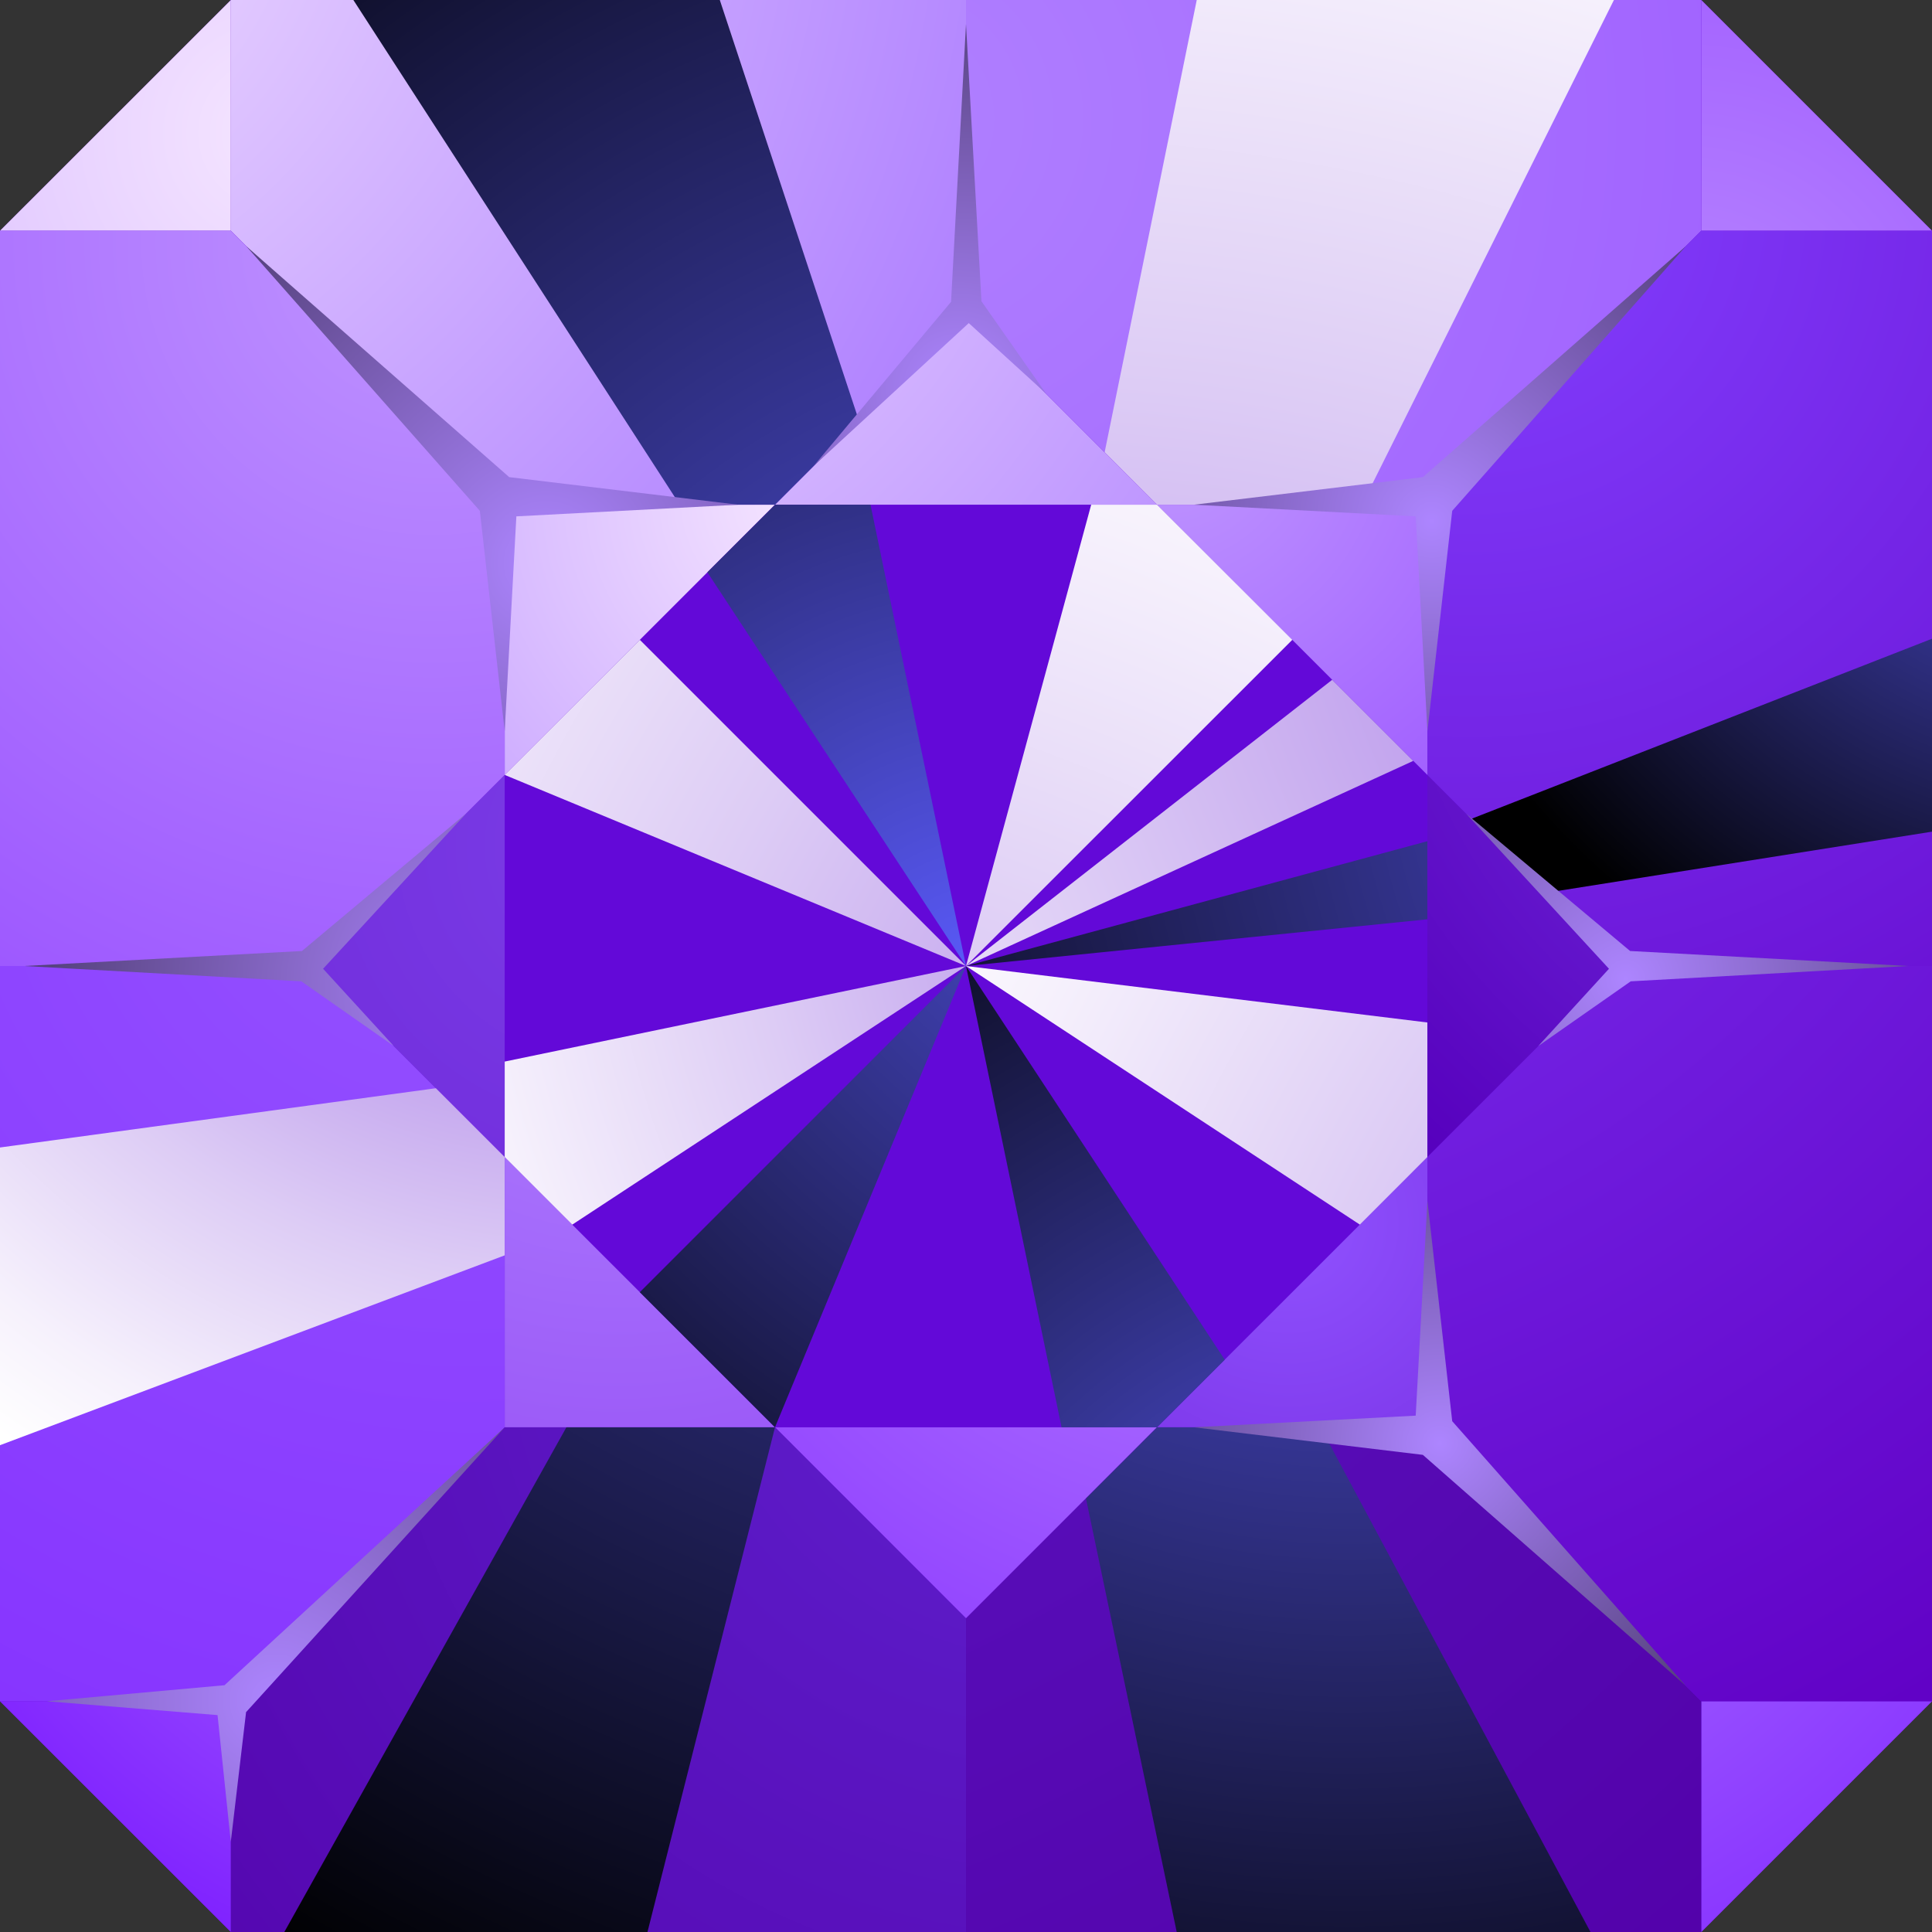 <svg width="30" height="30" viewBox="0 0 30 30" fill="none" xmlns="http://www.w3.org/2000/svg">
<rect x="0" y="0" width="30" height="30" fill="#333333" stroke="none"/>
<path fill-rule="evenodd" clip-rule="evenodd" d="M3.585 0H26.417L30 3.583V26.417L26.417 30H3.585L0 26.417V3.583L3.585 0Z" fill="#6309D8"/>
<path fill-rule="evenodd" clip-rule="evenodd" d="M7.837 12.033L12.034 7.837H7.837V12.033Z" fill="url(#paint0_radial_3705_10889)"/>
<path fill-rule="evenodd" clip-rule="evenodd" d="M12.034 7.837H17.967L15 4.87L12.034 7.837Z" fill="url(#paint1_radial_3705_10889)"/>
<path fill-rule="evenodd" clip-rule="evenodd" d="M22.164 12.033V17.967L25.131 15L22.164 12.033Z" fill="url(#paint2_radial_3705_10889)"/>
<path fill-rule="evenodd" clip-rule="evenodd" d="M17.967 22.163H12.034L15 25.13L17.967 22.163Z" fill="url(#paint3_radial_3705_10889)"/>
<path fill-rule="evenodd" clip-rule="evenodd" d="M7.837 17.967V12.033L4.87 15L7.837 17.967Z" fill="url(#paint4_radial_3705_10889)"/>
<path fill-rule="evenodd" clip-rule="evenodd" d="M12.034 22.163L7.837 17.967V22.163H12.034Z" fill="url(#paint5_radial_3705_10889)"/>
<path fill-rule="evenodd" clip-rule="evenodd" d="M22.164 17.967L17.967 22.163H22.164V17.967Z" fill="url(#paint6_radial_3705_10889)"/>
<path fill-rule="evenodd" clip-rule="evenodd" d="M17.967 7.837L22.164 12.033V7.837H17.967Z" fill="url(#paint7_radial_3705_10889)"/>
<path fill-rule="evenodd" clip-rule="evenodd" d="M3.585 0V3.583H0L3.585 0Z" fill="url(#paint8_radial_3705_10889)"/>
<path fill-rule="evenodd" clip-rule="evenodd" d="M26.417 0V3.583H30L26.417 0Z" fill="url(#paint9_radial_3705_10889)"/>
<path fill-rule="evenodd" clip-rule="evenodd" d="M3.585 30V26.417H0L3.585 30Z" fill="url(#paint10_radial_3705_10889)"/>
<path fill-rule="evenodd" clip-rule="evenodd" d="M26.417 30V26.417H30L26.417 30Z" fill="url(#paint11_radial_3705_10889)"/>
<path fill-rule="evenodd" clip-rule="evenodd" d="M12.035 7.837L15 4.87V0H3.585V3.583L7.838 7.837H12.035Z" fill="url(#paint12_radial_3705_10889)"/>
<path fill-rule="evenodd" clip-rule="evenodd" d="M15 4.87L17.967 7.837H22.164L26.417 3.583V0H15V4.87Z" fill="url(#paint13_radial_3705_10889)"/>
<path fill-rule="evenodd" clip-rule="evenodd" d="M22.164 7.837V12.033L25.131 15H30V3.583H26.417L22.164 7.837Z" fill="url(#paint14_radial_3705_10889)"/>
<path fill-rule="evenodd" clip-rule="evenodd" d="M7.837 12.033V7.837L3.585 3.583H0V15H4.87L7.837 12.033Z" fill="url(#paint15_radial_3705_10889)"/>
<path fill-rule="evenodd" clip-rule="evenodd" d="M7.837 17.967L4.87 15H0V26.417H3.585L7.837 22.163V17.967Z" fill="url(#paint16_radial_3705_10889)"/>
<path fill-rule="evenodd" clip-rule="evenodd" d="M12.035 22.163H7.838L3.585 26.417V30H15V25.13L12.035 22.163Z" fill="url(#paint17_radial_3705_10889)"/>
<path fill-rule="evenodd" clip-rule="evenodd" d="M17.967 22.163L15 25.13V30H26.417V26.417L22.164 22.163H17.967Z" fill="url(#paint18_radial_3705_10889)"/>
<path fill-rule="evenodd" clip-rule="evenodd" d="M22.164 22.163L26.417 26.417H30V15H25.131L22.164 17.967V22.163Z" fill="url(#paint19_radial_3705_10889)"/>
<path style="mix-blend-mode:multiply" fill-rule="evenodd" clip-rule="evenodd" d="M7.837 12.033L15 15L9.935 9.935L7.837 12.033Z" fill="url(#paint20_radial_3705_10889)"/>
<path style="mix-blend-mode:screen" fill-rule="evenodd" clip-rule="evenodd" d="M15 15L13.517 7.837H12.035L10.984 8.886L15 15Z" fill="url(#paint21_radial_3705_10889)"/>
<path style="mix-blend-mode:multiply" fill-rule="evenodd" clip-rule="evenodd" d="M15 15L7.837 16.484V17.967L8.886 19.016L15 15Z" fill="url(#paint22_radial_3705_10889)"/>
<path style="mix-blend-mode:screen" fill-rule="evenodd" clip-rule="evenodd" d="M15 15L9.935 20.065L12.034 22.163L15 15Z" fill="url(#paint23_radial_3705_10889)"/>
<path style="mix-blend-mode:screen" fill-rule="evenodd" clip-rule="evenodd" d="M15 15L16.484 22.163H17.967L19.018 21.114L15 15Z" fill="url(#paint24_radial_3705_10889)"/>
<path style="mix-blend-mode:multiply" fill-rule="evenodd" clip-rule="evenodd" d="M15 15L21.116 19.016L22.164 17.967V15.877L15 15Z" fill="url(#paint25_radial_3705_10889)"/>
<path style="mix-blend-mode:screen" fill-rule="evenodd" clip-rule="evenodd" d="M15 15L22.164 14.275V13.062L15 15Z" fill="url(#paint26_radial_3705_10889)"/>
<path style="mix-blend-mode:multiply" fill-rule="evenodd" clip-rule="evenodd" d="M15 15L20.067 9.935L17.967 7.837H16.944L15 15Z" fill="url(#paint27_radial_3705_10889)"/>
<path style="mix-blend-mode:screen" fill-rule="evenodd" clip-rule="evenodd" d="M0.373 15L4.689 14.767L7.236 12.633L5.017 15.043L6.114 16.242L4.679 15.238L0.373 15Z" fill="url(#paint28_radial_3705_10889)"/>
<path style="mix-blend-mode:screen" fill-rule="evenodd" clip-rule="evenodd" d="M0.728 26.417L3.486 26.168L7.837 22.163L3.821 26.586L3.584 28.599L3.378 26.632L0.728 26.417Z" fill="url(#paint29_radial_3705_10889)"/>
<path style="mix-blend-mode:multiply" fill-rule="evenodd" clip-rule="evenodd" d="M15 15L21.945 11.815L20.686 10.556L15 15Z" fill="url(#paint30_radial_3705_10889)"/>
<path style="mix-blend-mode:multiply" fill-rule="evenodd" clip-rule="evenodd" d="M6.768 16.898L0 17.818V22.441L7.837 19.493V17.967L6.768 16.898Z" fill="url(#paint31_radial_3705_10889)"/>
<path style="mix-blend-mode:screen" fill-rule="evenodd" clip-rule="evenodd" d="M16.863 23.269L18.272 30H24.697L20.506 22.163H17.968L16.863 23.269Z" fill="url(#paint32_radial_3705_10889)"/>
<path style="mix-blend-mode:screen" fill-rule="evenodd" clip-rule="evenodd" d="M22.165 18.648L22.55 22.068L26.176 26.176L22.094 22.591L18.54 22.163L21.983 21.982L22.165 18.648Z" fill="url(#paint33_radial_3705_10889)"/>
<path style="mix-blend-mode:screen" fill-rule="evenodd" clip-rule="evenodd" d="M12.034 22.163L10.054 30H4.415L8.795 22.163H12.034Z" fill="url(#paint34_radial_3705_10889)"/>
<path style="mix-blend-mode:screen" fill-rule="evenodd" clip-rule="evenodd" d="M22.847 12.715L30 9.918V12.914L23.995 13.865L22.847 12.715Z" fill="url(#paint35_radial_3705_10889)"/>
<path style="mix-blend-mode:screen" fill-rule="evenodd" clip-rule="evenodd" d="M29.628 15L25.312 14.767L22.765 12.633L24.984 15.043L23.887 16.242L25.322 15.238L29.628 15Z" fill="url(#paint36_radial_3705_10889)"/>
<path style="mix-blend-mode:screen" fill-rule="evenodd" clip-rule="evenodd" d="M13.338 6.533L11.177 0H5.487L10.555 7.837H12.034L13.338 6.533Z" fill="url(#paint37_radial_3705_10889)"/>
<path style="mix-blend-mode:screen" fill-rule="evenodd" clip-rule="evenodd" d="M7.837 11.353L7.451 7.932L3.825 3.824L7.907 7.409L11.461 7.837L8.018 8.018L7.837 11.353Z" fill="url(#paint38_radial_3705_10889)"/>
<path style="mix-blend-mode:screen" fill-rule="evenodd" clip-rule="evenodd" d="M15 0.373L14.768 4.687L12.634 7.236L15.043 5.017L16.244 6.112L15.24 4.678L15 0.373Z" fill="url(#paint39_radial_3705_10889)"/>
<path style="mix-blend-mode:multiply" fill-rule="evenodd" clip-rule="evenodd" d="M17.153 7.022L18.583 0H25.061L21.148 7.837H17.967L17.153 7.022Z" fill="url(#paint40_radial_3705_10889)"/>
<path style="mix-blend-mode:screen" fill-rule="evenodd" clip-rule="evenodd" d="M22.165 11.353L22.55 7.932L26.176 3.824L22.094 7.409L18.54 7.837L21.983 8.018L22.165 11.353Z" fill="url(#paint41_radial_3705_10889)"/>
<defs>
<radialGradient id="paint0_radial_3705_10889" cx="0" cy="0" r="1" gradientUnits="userSpaceOnUse" gradientTransform="translate(12.432 7.756) scale(16.259 16.259)">
<stop stop-color="#F5E5FF"/>
<stop offset="1" stop-color="#9155FF"/>
</radialGradient>
<radialGradient id="paint1_radial_3705_10889" cx="0" cy="0" r="1" gradientUnits="userSpaceOnUse" gradientTransform="translate(6.813 0.324) scale(24.758 24.758)">
<stop stop-color="#F5E5FF"/>
<stop offset="1" stop-color="#9155FF"/>
</radialGradient>
<radialGradient id="paint2_radial_3705_10889" cx="0" cy="0" r="1" gradientUnits="userSpaceOnUse" gradientTransform="translate(30.311 8.78) scale(12.306)">
<stop stop-color="#7A3CE6"/>
<stop offset="1" stop-color="#5600BD"/>
</radialGradient>
<radialGradient id="paint3_radial_3705_10889" cx="0" cy="0" r="1" gradientUnits="userSpaceOnUse" gradientTransform="translate(19.295 15.903) scale(16.288 16.288)">
<stop stop-color="#B887FF"/>
<stop offset="1" stop-color="#7F21FF"/>
</radialGradient>
<radialGradient id="paint4_radial_3705_10889" cx="0" cy="0" r="1" gradientUnits="userSpaceOnUse" gradientTransform="translate(9.528 13.158) scale(26.847)">
<stop stop-color="#7A3CE6"/>
<stop offset="1" stop-color="#5600BD"/>
</radialGradient>
<radialGradient id="paint5_radial_3705_10889" cx="0" cy="0" r="1" gradientUnits="userSpaceOnUse" gradientTransform="translate(9.597 14.629) scale(19.925 19.925)">
<stop stop-color="#B082FF"/>
<stop offset="1" stop-color="#7D1EED"/>
</radialGradient>
<radialGradient id="paint6_radial_3705_10889" cx="0" cy="0" r="1" gradientUnits="userSpaceOnUse" gradientTransform="translate(20.002 18.985) scale(13.331 13.331)">
<stop stop-color="#9052FF"/>
<stop offset="1" stop-color="#5600BD"/>
</radialGradient>
<radialGradient id="paint7_radial_3705_10889" cx="0" cy="0" r="1" gradientUnits="userSpaceOnUse" gradientTransform="translate(18.162 6.782) scale(14.619 14.619)">
<stop stop-color="#BF96FF"/>
<stop offset="1" stop-color="#7F21FF"/>
</radialGradient>
<radialGradient id="paint8_radial_3705_10889" cx="0" cy="0" r="1" gradientUnits="userSpaceOnUse" gradientTransform="translate(4.246 2.067) scale(26.061 26.061)">
<stop stop-color="#F5E5FF"/>
<stop offset="1" stop-color="#9155FF"/>
</radialGradient>
<radialGradient id="paint9_radial_3705_10889" cx="0" cy="0" r="1" gradientUnits="userSpaceOnUse" gradientTransform="translate(26.093 5.853) scale(17.86 17.86)">
<stop stop-color="#B887FF"/>
<stop offset="1" stop-color="#7F21FF"/>
</radialGradient>
<radialGradient id="paint10_radial_3705_10889" cx="0" cy="0" r="1" gradientUnits="userSpaceOnUse" gradientTransform="translate(8.478 19.999) scale(11.29 11.29)">
<stop stop-color="#B887FF"/>
<stop offset="1" stop-color="#7F21FF"/>
</radialGradient>
<radialGradient id="paint11_radial_3705_10889" cx="0" cy="0" r="1" gradientUnits="userSpaceOnUse" gradientTransform="translate(20.762 19.068) scale(15.607)">
<stop stop-color="#B68CFF"/>
<stop offset="1" stop-color="#7F21FF"/>
</radialGradient>
<radialGradient id="paint12_radial_3705_10889" cx="0" cy="0" r="1" gradientUnits="userSpaceOnUse" gradientTransform="translate(-0.883 -2.387) scale(25.098 25.098)">
<stop stop-color="#F5E5FF"/>
<stop offset="1" stop-color="#9155FF"/>
</radialGradient>
<radialGradient id="paint13_radial_3705_10889" cx="0" cy="0" r="1" gradientUnits="userSpaceOnUse" gradientTransform="translate(13.77 1.825) scale(44.065 44.065)">
<stop stop-color="#B080FF"/>
<stop offset="1" stop-color="#7F21FF"/>
</radialGradient>
<radialGradient id="paint14_radial_3705_10889" cx="0" cy="0" r="1" gradientUnits="userSpaceOnUse" gradientTransform="translate(22.866 3.115) scale(20.11 20.11)">
<stop stop-color="#8340FF"/>
<stop offset="1" stop-color="#6000C4"/>
</radialGradient>
<radialGradient id="paint15_radial_3705_10889" cx="0" cy="0" r="1" gradientUnits="userSpaceOnUse" gradientTransform="translate(6.733 3.77) scale(32.751)">
<stop stop-color="#BF94FF"/>
<stop offset="1" stop-color="#6C00FF"/>
</radialGradient>
<radialGradient id="paint16_radial_3705_10889" cx="0" cy="0" r="1" gradientUnits="userSpaceOnUse" gradientTransform="translate(7.241 12.331) scale(29.943)">
<stop stop-color="#9554FF"/>
<stop offset="1" stop-color="#7A19FF"/>
</radialGradient>
<radialGradient id="paint17_radial_3705_10889" cx="0" cy="0" r="1" gradientUnits="userSpaceOnUse" gradientTransform="translate(16.57 19.988) scale(21.483 21.483)">
<stop stop-color="#5F21CF"/>
<stop offset="1" stop-color="#5200A8"/>
</radialGradient>
<radialGradient id="paint18_radial_3705_10889" cx="0" cy="0" r="1" gradientUnits="userSpaceOnUse" gradientTransform="translate(5.223 5.349) scale(34.472 34.472)">
<stop stop-color="#5F21CF"/>
<stop offset="1" stop-color="#5200A8"/>
</radialGradient>
<radialGradient id="paint19_radial_3705_10889" cx="0" cy="0" r="1" gradientUnits="userSpaceOnUse" gradientTransform="translate(16.605 4.884) scale(25.932 25.932)">
<stop stop-color="#8340FF"/>
<stop offset="1" stop-color="#6000C4"/>
</radialGradient>
<radialGradient id="paint20_radial_3705_10889" cx="0" cy="0" r="1" gradientUnits="userSpaceOnUse" gradientTransform="translate(29.021 22.538) scale(29.668 29.668)">
<stop stop-color="#7D3CDA"/>
<stop offset="0.01" stop-color="#7E3EDA"/>
<stop offset="0.37" stop-color="#B590EA"/>
<stop offset="0.67" stop-color="#DDCCF5"/>
<stop offset="0.89" stop-color="#F6F1FC"/>
<stop offset="1" stop-color="white"/>
</radialGradient>
<radialGradient id="paint21_radial_3705_10889" cx="0" cy="0" r="1" gradientUnits="userSpaceOnUse" gradientTransform="translate(15.278 15.48) scale(16.712 16.712)">
<stop stop-color="#5C5CFF"/>
<stop offset="1"/>
</radialGradient>
<radialGradient id="paint22_radial_3705_10889" cx="0" cy="0" r="1" gradientUnits="userSpaceOnUse" gradientTransform="translate(25.213 12.354) scale(20.406 20.406)">
<stop stop-color="#7D3CDA"/>
<stop offset="0.01" stop-color="#7E3EDA"/>
<stop offset="0.37" stop-color="#B590EA"/>
<stop offset="0.67" stop-color="#DDCCF5"/>
<stop offset="0.89" stop-color="#F6F1FC"/>
<stop offset="1" stop-color="white"/>
</radialGradient>
<radialGradient id="paint23_radial_3705_10889" cx="0" cy="0" r="1" gradientUnits="userSpaceOnUse" gradientTransform="translate(19.238 10.966) scale(18.118 18.118)">
<stop stop-color="#5C5CFF"/>
<stop offset="1"/>
</radialGradient>
<radialGradient id="paint24_radial_3705_10889" cx="0" cy="0" r="1" gradientUnits="userSpaceOnUse" gradientTransform="translate(21.748 27.299) scale(17.003 17.003)">
<stop stop-color="#5C5CFF"/>
<stop offset="1"/>
</radialGradient>
<radialGradient id="paint25_radial_3705_10889" cx="0" cy="0" r="1" gradientUnits="userSpaceOnUse" gradientTransform="translate(37.708 26.571) scale(27.165 27.165)">
<stop stop-color="#7D3CDA"/>
<stop offset="0.01" stop-color="#7E3EDA"/>
<stop offset="0.37" stop-color="#B590EA"/>
<stop offset="0.67" stop-color="#DDCCF5"/>
<stop offset="0.89" stop-color="#F6F1FC"/>
<stop offset="1" stop-color="white"/>
</radialGradient>
<radialGradient id="paint26_radial_3705_10889" cx="0" cy="0" r="1" gradientUnits="userSpaceOnUse" gradientTransform="translate(31.657 10.921) scale(22.005 22.005)">
<stop stop-color="#5C5CFF"/>
<stop offset="1"/>
</radialGradient>
<radialGradient id="paint27_radial_3705_10889" cx="0" cy="0" r="1" gradientUnits="userSpaceOnUse" gradientTransform="translate(7.462 35.621) scale(32.691 32.691)">
<stop stop-color="#7D3CDA"/>
<stop offset="0.01" stop-color="#7E3EDA"/>
<stop offset="0.37" stop-color="#B590EA"/>
<stop offset="0.67" stop-color="#DDCCF5"/>
<stop offset="0.89" stop-color="#F6F1FC"/>
<stop offset="1" stop-color="white"/>
</radialGradient>
<radialGradient id="paint28_radial_3705_10889" cx="0" cy="0" r="1" gradientUnits="userSpaceOnUse" gradientTransform="translate(7.359 15.39) scale(13.126 13.126)">
<stop stop-color="#AD85FF"/>
<stop offset="1"/>
</radialGradient>
<radialGradient id="paint29_radial_3705_10889" cx="0" cy="0" r="1" gradientUnits="userSpaceOnUse" gradientTransform="translate(4.281 26.397) scale(14.487 14.487)">
<stop stop-color="#AD85FF"/>
<stop offset="1"/>
</radialGradient>
<radialGradient id="paint30_radial_3705_10889" cx="0" cy="0" r="1" gradientUnits="userSpaceOnUse" gradientTransform="translate(33.959 6.431) scale(27.85 27.85)">
<stop stop-color="#7D3CDA"/>
<stop offset="0.01" stop-color="#7E3EDA"/>
<stop offset="0.37" stop-color="#B590EA"/>
<stop offset="0.67" stop-color="#DDCCF5"/>
<stop offset="0.89" stop-color="#F6F1FC"/>
<stop offset="1" stop-color="white"/>
</radialGradient>
<radialGradient id="paint31_radial_3705_10889" cx="0" cy="0" r="1" gradientUnits="userSpaceOnUse" gradientTransform="translate(8.997 9.429) scale(15.662 15.662)">
<stop stop-color="#7D3CDA"/>
<stop offset="0.01" stop-color="#7E3EDA"/>
<stop offset="0.37" stop-color="#B590EA"/>
<stop offset="0.67" stop-color="#DDCCF5"/>
<stop offset="0.89" stop-color="#F6F1FC"/>
<stop offset="1" stop-color="white"/>
</radialGradient>
<radialGradient id="paint32_radial_3705_10889" cx="0" cy="0" r="1" gradientUnits="userSpaceOnUse" gradientTransform="translate(20.95 12.796) scale(22.075 22.075)">
<stop stop-color="#5C5CFF"/>
<stop offset="1"/>
</radialGradient>
<radialGradient id="paint33_radial_3705_10889" cx="0" cy="0" r="1" gradientUnits="userSpaceOnUse" gradientTransform="translate(22.358 22.412) scale(10.474)">
<stop stop-color="#AD85FF"/>
<stop offset="1"/>
</radialGradient>
<radialGradient id="paint34_radial_3705_10889" cx="0" cy="0" r="1" gradientUnits="userSpaceOnUse" gradientTransform="translate(18.294 6.28) scale(27.775)">
<stop stop-color="#5C5CFF"/>
<stop offset="1"/>
</radialGradient>
<radialGradient id="paint35_radial_3705_10889" cx="0" cy="0" r="1" gradientUnits="userSpaceOnUse" gradientTransform="translate(32.602 4.951) scale(11.612 11.612)">
<stop stop-color="#5C5CFF"/>
<stop offset="1"/>
</radialGradient>
<radialGradient id="paint36_radial_3705_10889" cx="0" cy="0" r="1" gradientUnits="userSpaceOnUse" gradientTransform="translate(25.243 15.2) scale(11.535)">
<stop stop-color="#AD85FF"/>
<stop offset="1"/>
</radialGradient>
<radialGradient id="paint37_radial_3705_10889" cx="0" cy="0" r="1" gradientUnits="userSpaceOnUse" gradientTransform="translate(17.113 15.427) scale(23.64 23.64)">
<stop stop-color="#5C5CFF"/>
<stop offset="1"/>
</radialGradient>
<radialGradient id="paint38_radial_3705_10889" cx="0" cy="0" r="1" gradientUnits="userSpaceOnUse" gradientTransform="translate(8.468 8.731) scale(13.22 13.22)">
<stop stop-color="#AD85FF"/>
<stop offset="1"/>
</radialGradient>
<radialGradient id="paint39_radial_3705_10889" cx="0" cy="0" r="1" gradientUnits="userSpaceOnUse" gradientTransform="translate(14.884 6.026) scale(11.832 11.832)">
<stop stop-color="#AD85FF"/>
<stop offset="1"/>
</radialGradient>
<radialGradient id="paint40_radial_3705_10889" cx="0" cy="0" r="1" gradientUnits="userSpaceOnUse" gradientTransform="translate(15.776 28.713) scale(34.059 34.059)">
<stop stop-color="#7D3CDA"/>
<stop offset="0.01" stop-color="#7E3EDA"/>
<stop offset="0.37" stop-color="#B590EA"/>
<stop offset="0.67" stop-color="#DDCCF5"/>
<stop offset="0.89" stop-color="#F6F1FC"/>
<stop offset="1" stop-color="white"/>
</radialGradient>
<radialGradient id="paint41_radial_3705_10889" cx="0" cy="0" r="1" gradientUnits="userSpaceOnUse" gradientTransform="translate(22.232 8.097) scale(11.647 11.647)">
<stop stop-color="#AD85FF"/>
<stop offset="1"/>
</radialGradient>
</defs>
</svg>
